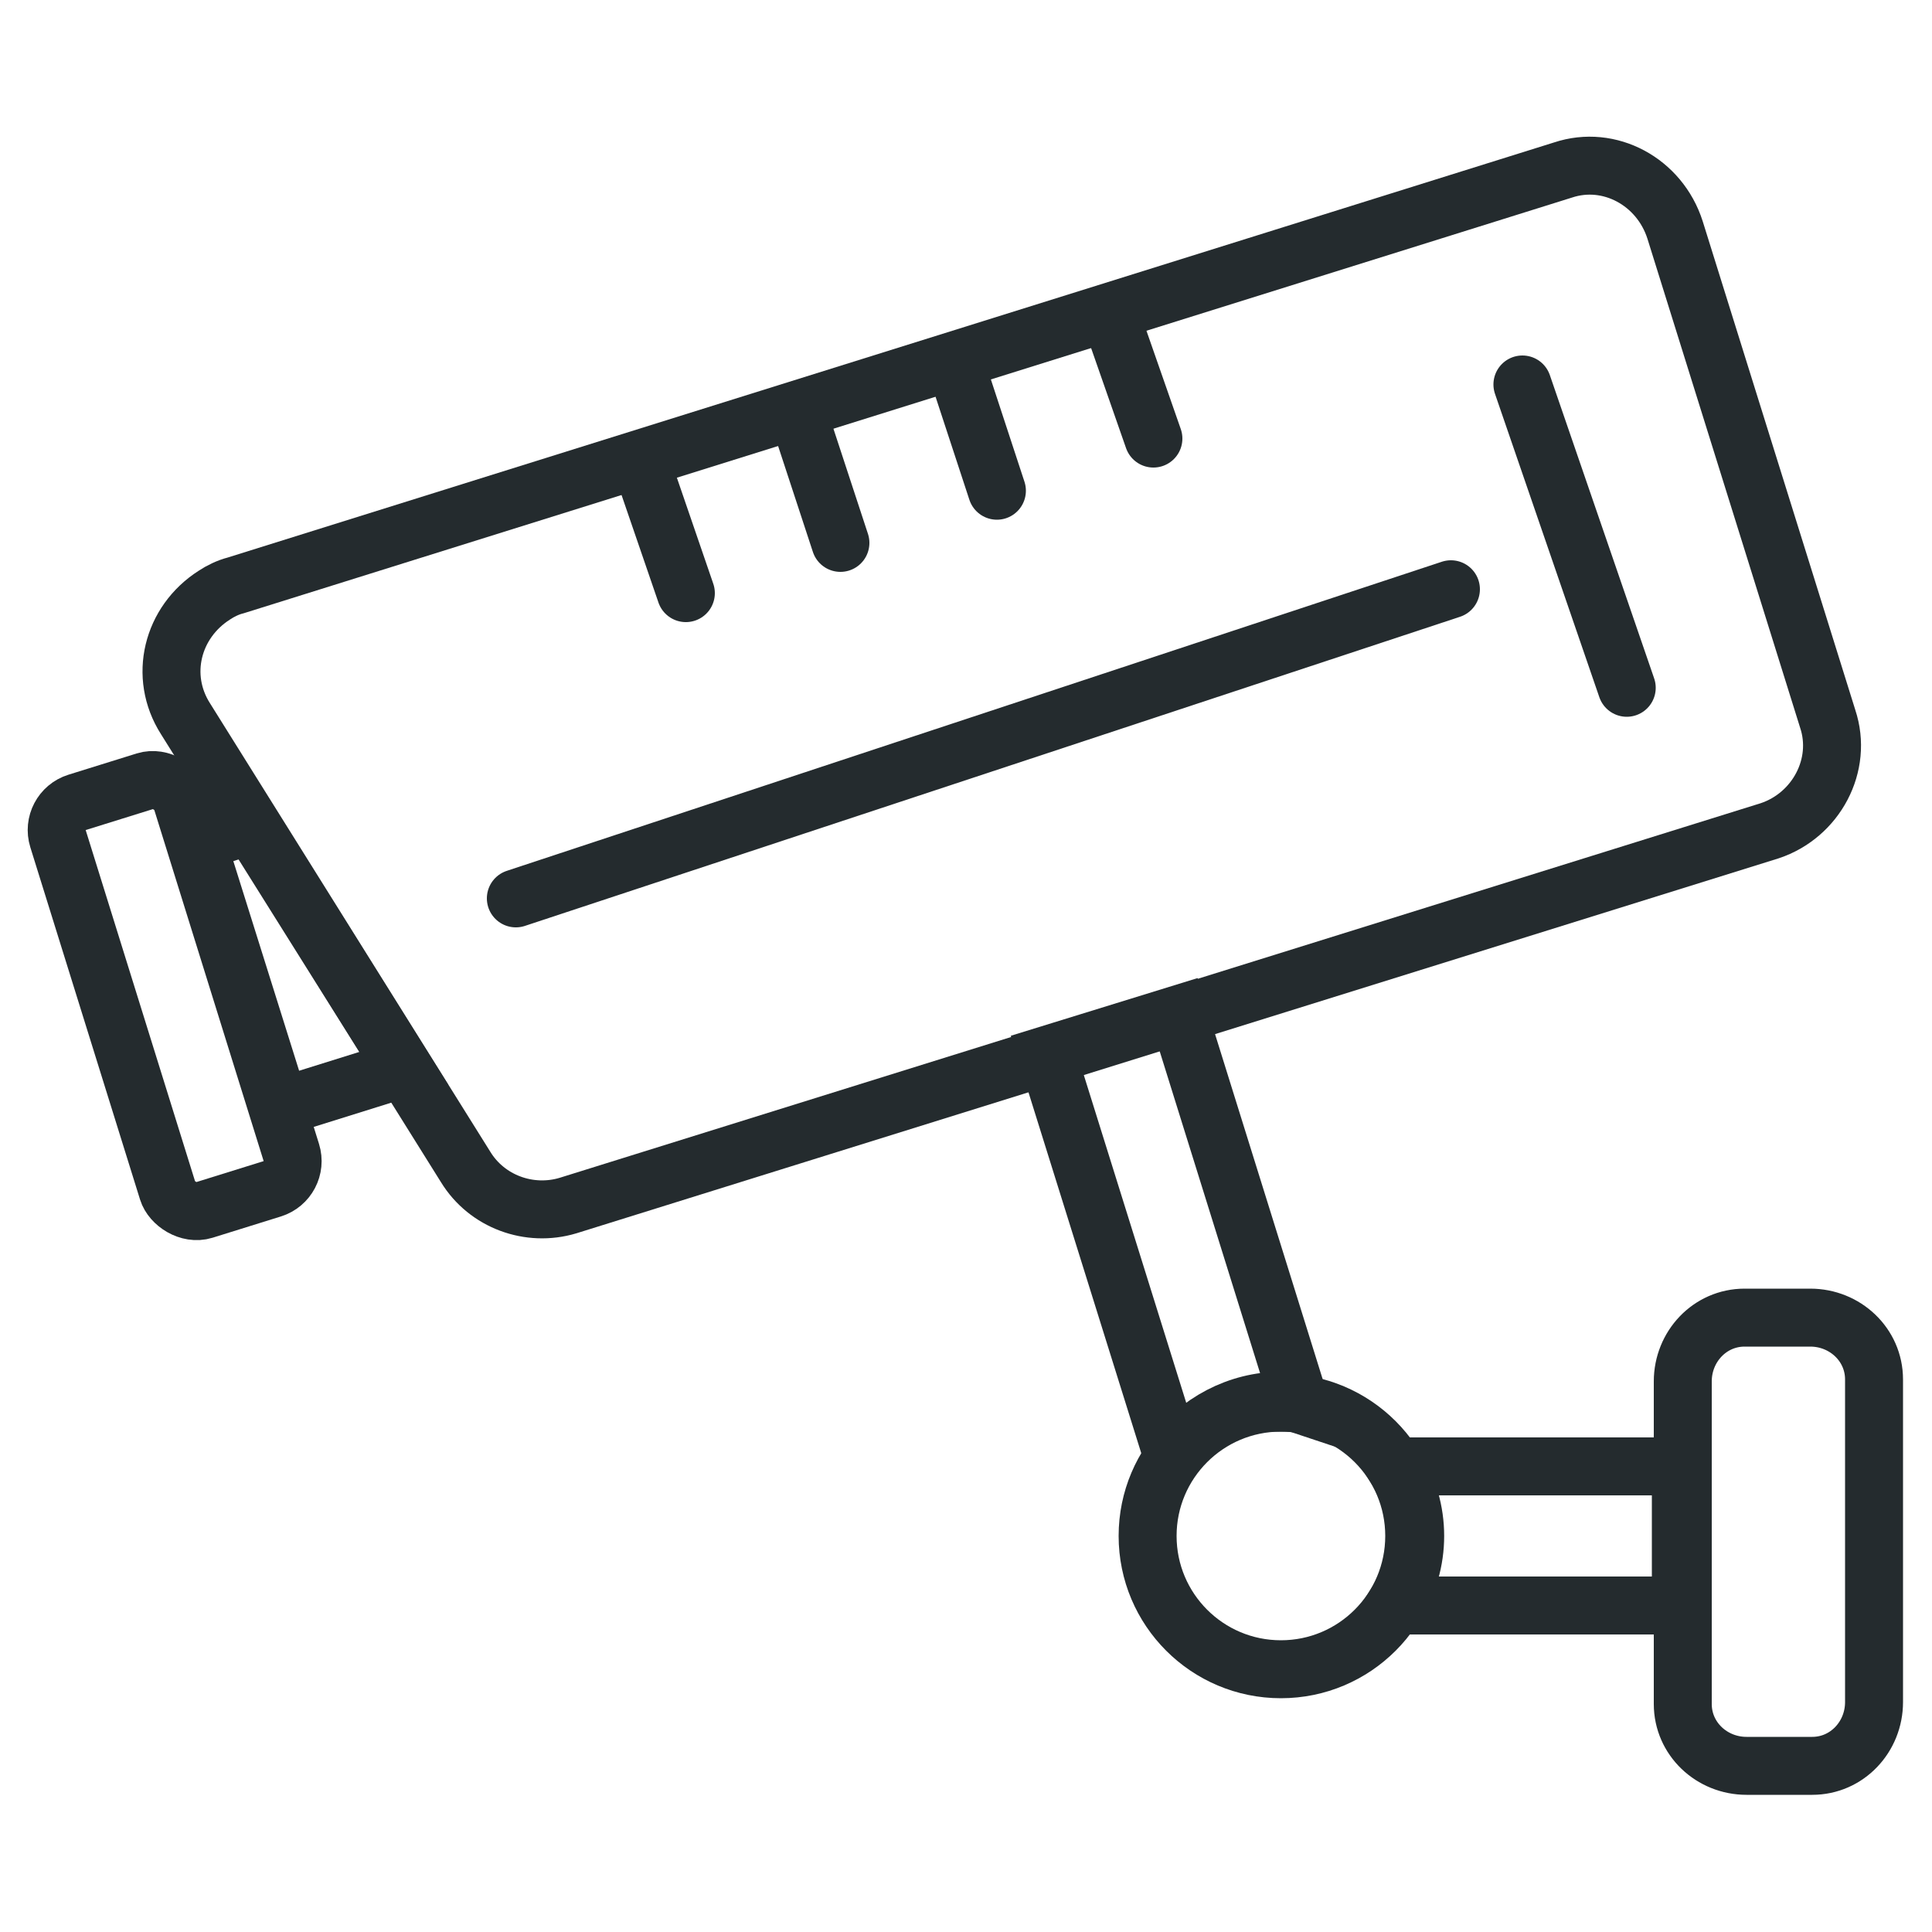 <?xml version="1.0" encoding="UTF-8"?>
<svg id="Layer_2" xmlns="http://www.w3.org/2000/svg" version="1.1" viewBox="0 0 100 100">
  <!-- Generator: Adobe Illustrator 29.6.1, SVG Export Plug-In . SVG Version: 2.1.1 Build 9)  -->
  <defs>
    <style>
      .st0, .st1, .st2, .st3 {
        fill: none;
        stroke: #242b2e;
      }

      .st0, .st2 {
        stroke-miterlimit: 10;
      }

      .st0, .st2, .st3 {
        stroke-width: 3px;
      }

      .st0, .st3 {
        stroke-linecap: round;
      }

      .st1 {
        stroke-miterlimit: 10;
        stroke-width: 3px;
      }

      .st3 {
        stroke-linejoin: round;
      }
    </style>
  </defs>
  <path class="st2" d="M91.6,43l-62.2,19.4c-2,.6-4.2-.2-5.3-2l-14.5-23.2c-1.4-2.2-.7-5,1.5-6.4.3-.2.7-.4,1.1-.5L80.9,8.8c2.4-.8,5,.6,5.8,3.1l7.9,25.3c.8,2.4-.6,5-3,5.8,0,0,0,0,0,0Z"/>
  <path class="st2" d="M66.3,72.6c.3,0,.7,0,1,.1l-6.3-20.2-6.8,2.1,6.5,20.8c1.3-1.8,3.4-2.9,5.6-2.9Z"/>
  <polygon class="st2" points="20.9 55.3 13 42.7 10.2 43.6 14.5 57.3 20.9 55.3"/>
  <rect class="st1" x="5.7" y="40.4" width="6.7" height="22.1" rx="1.5" ry="1.5" transform="translate(-14.9 5.1) rotate(-17.3)"/>
  <path class="st2" d="M72.2,75.9c1.4,2.2,1.4,5,0,7.2h14.8v-7.2h-14.8Z"/>
  <circle class="st2" cx="66.3" cy="79.5" r="6.9"/>
  <line class="st0" x1="78.8" y1="19.9" x2="84.2" y2="35.6"/>
  <line class="st0" x1="26.7" y1="46.5" x2="75.1" y2="30.5"/>
  <line class="st0" x1="33.2" y1="24" x2="35.5" y2="30.7"/>
  <line class="st0" x1="41.3" y1="21.4" x2="43.5" y2="28.1"/>
  <line class="st0" x1="49.4" y1="18.7" x2="51.6" y2="25.4"/>
  <line class="st0" x1="57.5" y1="16.4" x2="59.7" y2="22.7"/>
  <path class="st3" d="M87.1,71.5c0-1.8,1.4-3.3,3.2-3.3,0,0,0,0,.1,0h3.3c1.8,0,3.3,1.4,3.3,3.2,0,0,0,0,0,.1v16.6c0,1.8-1.4,3.3-3.2,3.3,0,0,0,0-.1,0h-3.3c-1.8,0-3.3-1.4-3.3-3.2,0,0,0,0,0-.1v-16.6Z"/>
</svg>